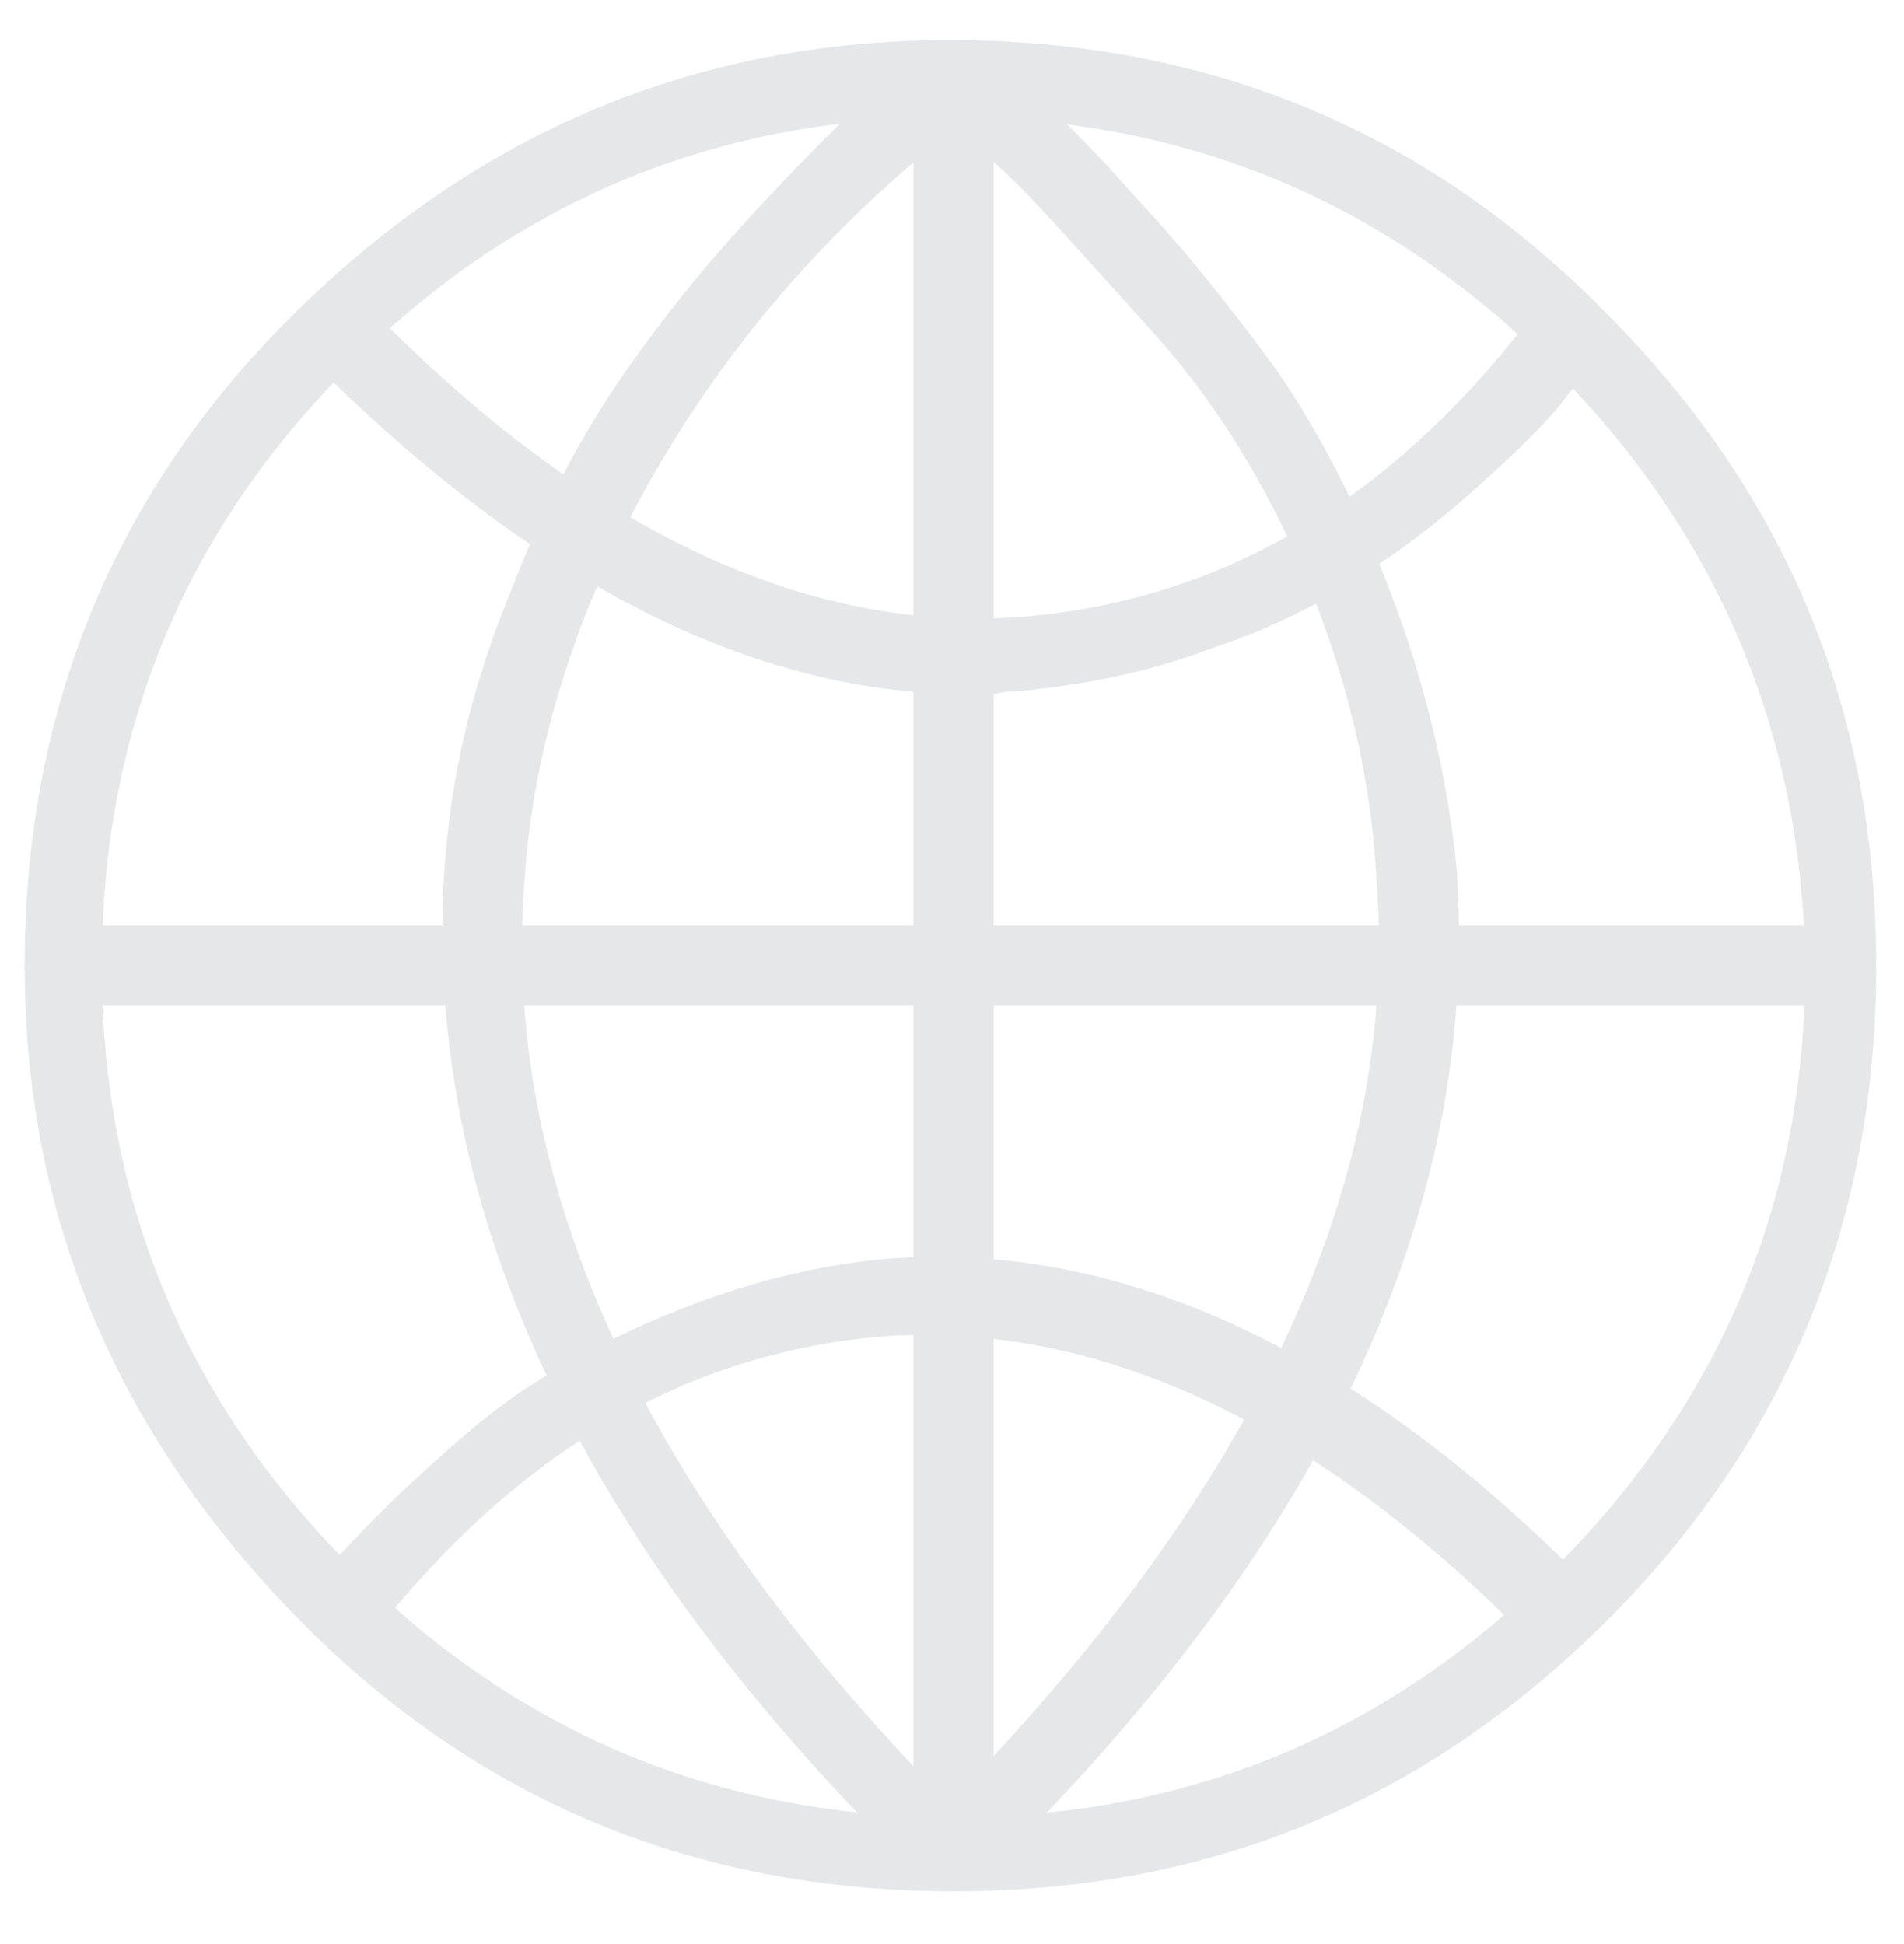 <?xml version="1.0" encoding="utf-8"?>
<!-- Generator: Adobe Illustrator 21.0.0, SVG Export Plug-In . SVG Version: 6.00 Build 0)  -->
<svg version="1.1" id="Layer_1" xmlns="http://www.w3.org/2000/svg" xmlns:xlink="http://www.w3.org/1999/xlink" x="0px" y="0px"
	 viewBox="0 0 61.7 63" style="enable-background:new 0 0 61.7 63;" xml:space="preserve">
<style type="text/css">
	.st0{fill:#E6E7E8;}
</style>
<g>
	<path class="st0" d="M52.1,52.5c-5.9,5.9-12.9,8.8-21.2,8.8c-8.3,0-15.4-2.9-21.2-8.8S0.8,39.6,0.8,31.3c0-8.3,2.9-15.4,8.8-21.2
		s12.9-8.8,21.2-8.8c8.3,0,15.4,2.9,21.2,8.8c5.9,5.9,8.8,12.9,8.8,21.2C60.8,39.6,57.9,46.7,52.1,52.5z M2.1,30h57.4v2.6H2.1V30z
		 M50.3,11.9c-5.4-5.4-11.9-8.1-19.5-8.1c-7.6,0-14.1,2.7-19.5,8.1S3.3,23.8,3.3,31.3c0,7.6,2.7,14.1,8.1,19.5s11.9,8.1,19.5,8.1
		c7.6,0,14.1-2.7,19.5-8.1s8.1-11.9,8.1-19.5C58.4,23.8,55.7,17.3,50.3,11.9z M49.8,53.4c-7-7.2-14-10.5-21-10.1
		c-6.6,0.5-12.1,3.8-16.8,9.8L12,53.2l-2-1.5c0.2-0.2,0.5-0.6,0.9-1.2c0.5-0.5,1.3-1.4,2.5-2.5c1.2-1.1,2.4-2.2,3.8-3.1
		c1.4-0.9,3.1-1.8,5.2-2.6c2.1-0.8,4.2-1.3,6.3-1.5c7.7-0.6,15.4,3,23,10.8L49.8,53.4z M31.4,22.5c-7,0-14.1-3.6-21.3-10.8l1.8-1.8
		C19,17.2,26.1,20.5,33,20c6.5-0.5,12-3.7,16.6-9.7l0.1-0.1l2,1.4c-0.1,0.2-0.4,0.6-0.9,1.2c-0.5,0.7-1.3,1.5-2.5,2.6
		c-1.2,1.1-2.4,2.1-3.8,3c-1.4,1-3.1,1.9-5.2,2.6c-2.1,0.8-4.2,1.2-6.3,1.4c-0.2,0-0.4,0-0.8,0.1C32,22.5,31.7,22.5,31.4,22.5z
		 M30,61C18.9,50.2,13.7,39.3,14.4,28.2c0.2-3,0.9-6,2.1-8.9c1.1-2.9,2.4-5.3,3.8-7.3c1.4-2,2.9-3.8,4.4-5.4
		c1.5-1.6,2.7-2.8,3.6-3.6c0.9-0.7,1.5-1.2,1.8-1.3l1.4,2l-0.1,0.1c-5.6,4.3-9.7,9.6-12.3,15.8c-1.2,3-1.9,5.9-2.1,8.9
		c-0.8,10.1,4.1,20.4,14.6,30.8L30,61z M29.6,2.6h2.6V60h-2.6V2.6z M31.7,61L30,59.2c10.5-10.5,15.4-20.7,14.6-30.8
		c-0.2-3.4-1-6.6-2.3-9.7c-1.3-3.1-3-5.8-5-8S33.9,6.9,33,6c-0.9-0.9-1.8-1.6-2.8-2.3l-0.1-0.1l1.4-2c0.3,0.2,0.9,0.6,1.8,1.3
		c0.9,0.7,2.1,1.9,3.6,3.6c1.5,1.6,3,3.5,4.4,5.4c1.4,2,2.7,4.5,3.8,7.4c1.1,2.9,1.8,5.9,2.1,8.8C48,39.3,42.8,50.2,31.7,61z"/>
</g>
</svg>
